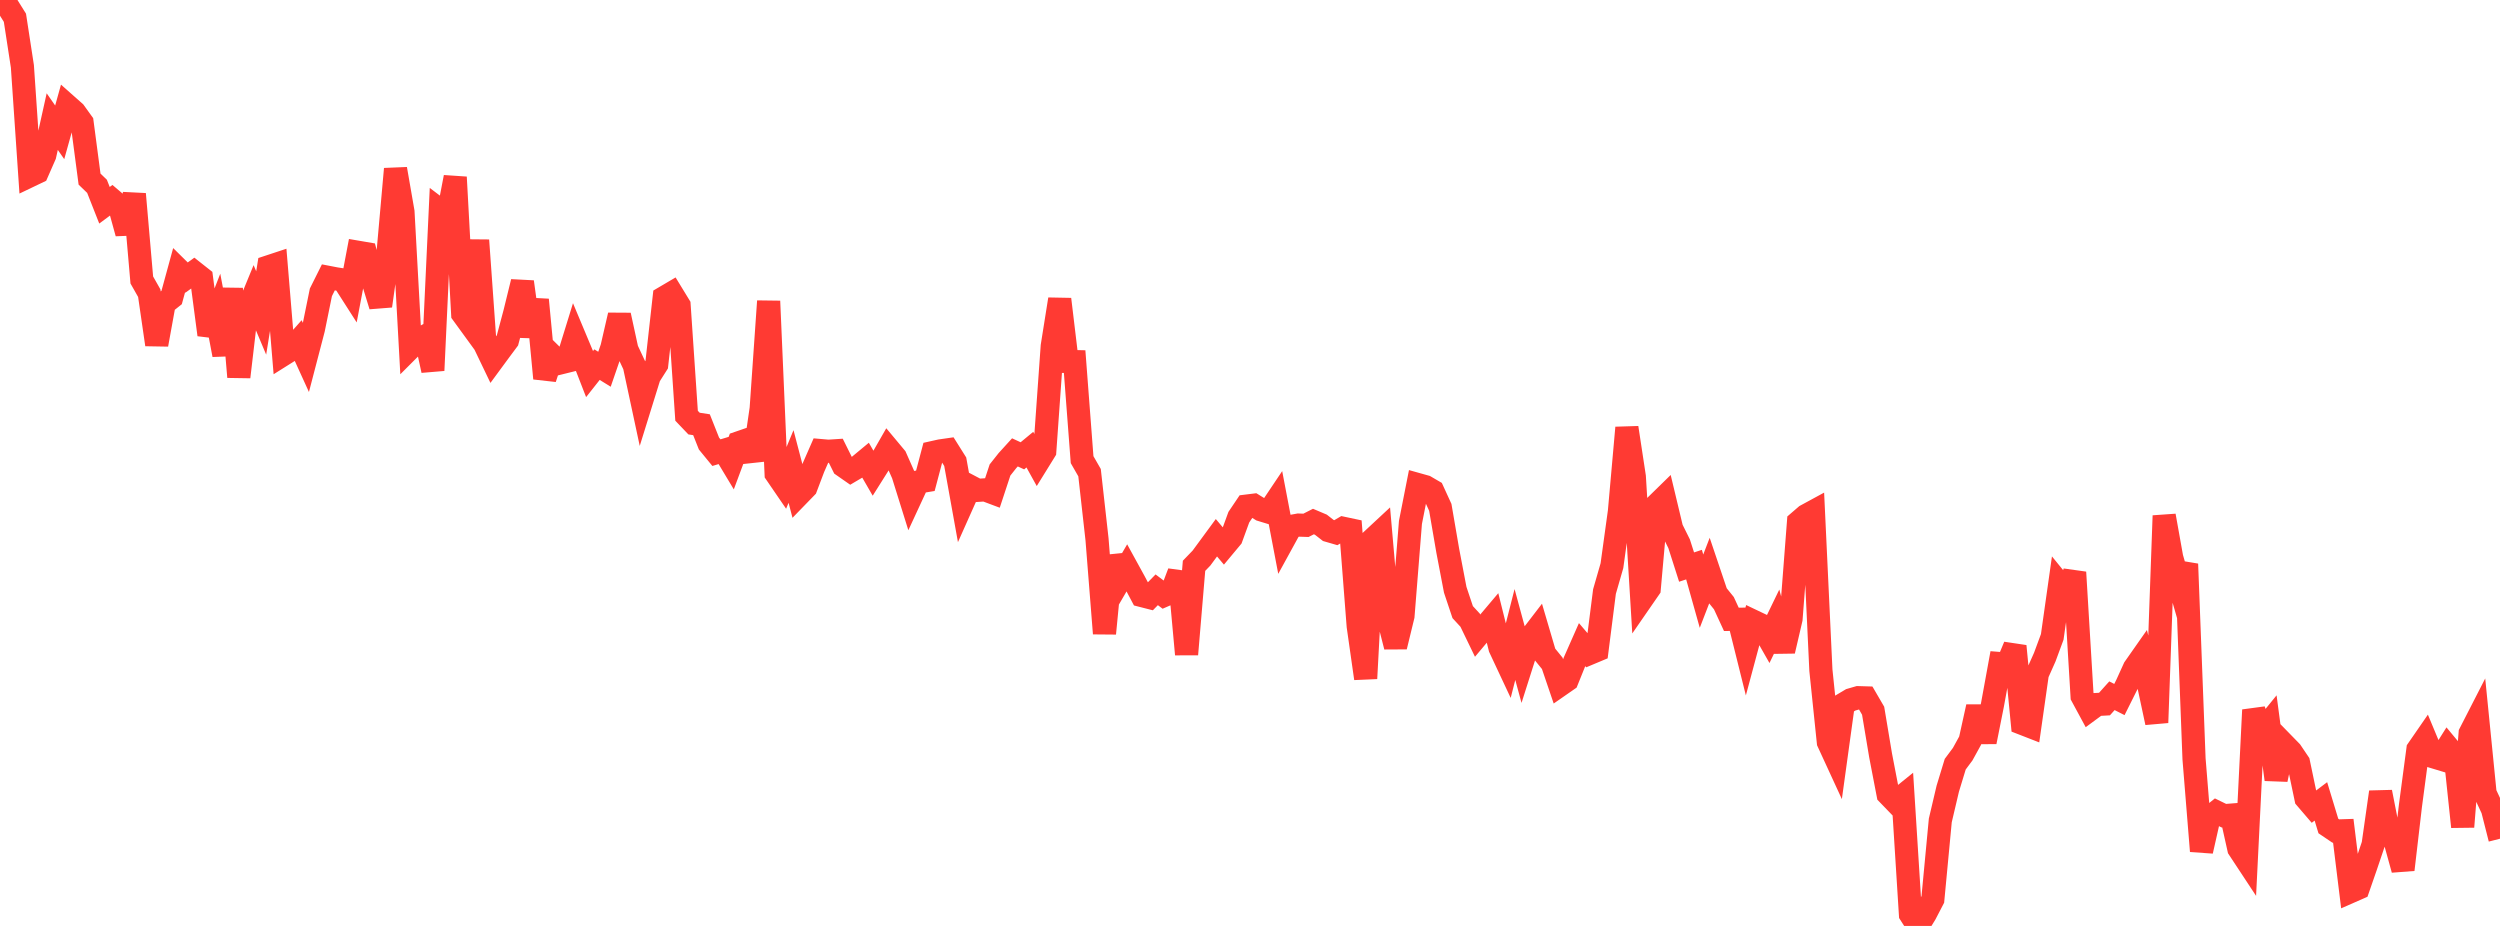 <?xml version="1.0" standalone="no"?>
<!DOCTYPE svg PUBLIC "-//W3C//DTD SVG 1.1//EN" "http://www.w3.org/Graphics/SVG/1.1/DTD/svg11.dtd">

<svg width="135" height="50" viewBox="0 0 135 50" preserveAspectRatio="none" 
  xmlns="http://www.w3.org/2000/svg"
  xmlns:xlink="http://www.w3.org/1999/xlink">


<polyline points="0.0, 0.0 0.403, 0.315 0.806, 0.96 1.209, 3.583 1.612, 9.491 2.015, 9.298 2.418, 8.38 2.821, 6.566 3.224, 7.146 3.627, 5.701 4.03, 6.058 4.433, 6.619 4.836, 9.672 5.239, 10.061 5.642, 11.084 6.045, 10.785 6.448, 11.129 6.851, 12.594 7.254, 10.479 7.657, 15.119 8.06, 15.83 8.463, 18.607 8.866, 16.386 9.269, 16.065 9.672, 14.591 10.075, 14.989 10.478, 14.697 10.881, 15.015 11.284, 18.075 11.687, 17.039 12.09, 19.162 12.493, 15.595 12.896, 20.355 13.299, 16.921 13.701, 15.943 14.104, 16.9 14.507, 14.407 14.91, 14.274 15.313, 19.133 15.716, 18.88 16.119, 18.425 16.522, 19.309 16.925, 17.765 17.328, 15.786 17.731, 14.979 18.134, 15.057 18.537, 15.119 18.94, 15.749 19.343, 13.625 19.746, 13.694 20.149, 15.203 20.552, 16.519 20.955, 13.652 21.358, 9.124 21.761, 11.442 22.164, 18.778 22.567, 18.375 22.97, 18.152 23.373, 20.003 23.776, 11.363 24.179, 11.668 24.582, 9.569 24.985, 16.946 25.388, 17.5 25.791, 12.975 26.194, 18.628 26.597, 19.468 27.0, 18.92 27.403, 18.379 27.806, 16.866 28.209, 15.222 28.612, 18.16 29.015, 16.188 29.418, 20.433 29.821, 19.208 30.224, 19.605 30.627, 19.505 31.03, 18.202 31.433, 19.164 31.836, 20.2 32.239, 19.69 32.642, 19.94 33.045, 18.768 33.448, 17.02 33.851, 18.875 34.254, 19.736 34.657, 21.616 35.06, 20.319 35.463, 19.684 35.866, 16.069 36.269, 15.832 36.672, 16.492 37.075, 22.451 37.478, 22.873 37.881, 22.935 38.284, 23.951 38.687, 24.443 39.09, 24.321 39.493, 24.992 39.896, 23.91 40.299, 23.771 40.701, 24.839 41.104, 22.065 41.507, 16.263 41.91, 25.577 42.313, 26.166 42.716, 25.19 43.119, 26.731 43.522, 26.316 43.925, 25.252 44.328, 24.332 44.731, 24.367 45.134, 24.341 45.537, 25.153 45.94, 25.434 46.343, 25.196 46.746, 24.862 47.149, 25.559 47.552, 24.919 47.955, 24.216 48.358, 24.699 48.761, 25.609 49.164, 26.9 49.567, 26.03 49.97, 25.963 50.373, 24.439 50.776, 24.349 51.179, 24.291 51.582, 24.933 51.985, 27.17 52.388, 26.267 52.791, 26.479 53.194, 26.452 53.597, 26.603 54.0, 25.38 54.403, 24.871 54.806, 24.428 55.209, 24.614 55.612, 24.281 56.015, 25.01 56.418, 24.359 56.821, 18.691 57.224, 16.16 57.627, 19.518 58.03, 19.527 58.433, 24.821 58.836, 25.524 59.239, 29.122 59.642, 34.208 60.045, 30.043 60.448, 31.356 60.851, 30.663 61.254, 31.397 61.657, 32.158 62.06, 32.261 62.463, 31.849 62.866, 32.153 63.269, 31.978 63.672, 30.914 64.075, 35.334 64.478, 30.553 64.881, 30.135 65.284, 29.587 65.687, 29.038 66.09, 29.517 66.493, 29.034 66.896, 27.929 67.299, 27.331 67.701, 27.281 68.104, 27.53 68.507, 27.653 68.91, 27.052 69.313, 29.163 69.716, 28.428 70.119, 28.354 70.522, 28.368 70.925, 28.163 71.328, 28.334 71.731, 28.648 72.134, 28.765 72.537, 28.529 72.94, 28.615 73.343, 33.809 73.746, 36.637 74.149, 29.105 74.552, 28.73 74.955, 33.338 75.358, 34.919 75.761, 33.262 76.164, 28.211 76.567, 26.169 76.97, 26.282 77.373, 26.517 77.776, 27.397 78.179, 29.74 78.582, 31.848 78.985, 33.054 79.388, 33.492 79.791, 34.325 80.194, 33.845 80.597, 33.368 81.0, 34.983 81.403, 35.843 81.806, 34.263 82.209, 35.747 82.612, 34.48 83.015, 33.955 83.418, 35.323 83.821, 35.819 84.224, 37.004 84.627, 36.724 85.03, 35.723 85.433, 34.81 85.836, 35.282 86.239, 35.113 86.642, 31.944 87.045, 30.545 87.448, 27.625 87.851, 23.097 88.254, 25.744 88.657, 32.363 89.06, 31.78 89.463, 27.26 89.866, 26.866 90.269, 28.551 90.672, 29.361 91.075, 30.622 91.478, 30.489 91.881, 31.924 92.284, 30.879 92.687, 32.072 93.09, 32.572 93.493, 33.445 93.896, 33.44 94.299, 35.058 94.701, 33.559 95.104, 33.751 95.507, 34.46 95.91, 33.627 96.313, 35.152 96.716, 33.422 97.119, 28.193 97.522, 27.845 97.925, 27.626 98.328, 36.191 98.731, 40.075 99.134, 40.95 99.537, 38.031 99.94, 37.791 100.343, 37.674 100.746, 37.686 101.149, 38.379 101.552, 40.791 101.955, 42.883 102.358, 43.3 102.761, 42.974 103.164, 49.371 103.567, 50.0 103.97, 49.341 104.373, 48.566 104.776, 44.303 105.179, 42.59 105.582, 41.267 105.985, 40.725 106.388, 39.993 106.791, 38.167 107.194, 40.06 107.597, 38.038 108.0, 35.832 108.403, 35.864 108.806, 34.893 109.209, 39.065 109.612, 39.222 110.015, 36.389 110.418, 35.484 110.821, 34.393 111.224, 31.549 111.627, 32.044 112.03, 30.905 112.433, 37.594 112.836, 38.339 113.239, 38.042 113.642, 38.019 114.045, 37.57 114.448, 37.775 114.851, 36.967 115.254, 36.08 115.657, 35.505 116.06, 37.136 116.463, 39.022 116.866, 27.849 117.269, 30.103 117.672, 31.504 118.075, 30.457 118.478, 40.98 118.881, 45.958 119.284, 44.173 119.687, 43.85 120.09, 44.047 120.493, 44.015 120.896, 45.827 121.299, 46.438 121.701, 38.339 122.104, 39.564 122.507, 39.067 122.91, 42.093 123.313, 40.174 123.716, 40.587 124.119, 41.185 124.522, 43.109 124.925, 43.579 125.328, 43.275 125.731, 44.603 126.134, 44.875 126.537, 44.862 126.94, 48.14 127.343, 47.963 127.746, 46.801 128.149, 45.608 128.552, 42.773 128.955, 44.824 129.358, 45.5 129.761, 46.96 130.164, 43.507 130.567, 40.473 130.97, 39.889 131.373, 40.856 131.776, 40.978 132.179, 40.34 132.582, 40.825 132.985, 44.646 133.388, 39.595 133.791, 38.809 134.194, 42.84 134.597, 43.704 135.0, 45.291" fill="none" stroke="#ff3a33" stroke-width="1.25"/>

</svg>